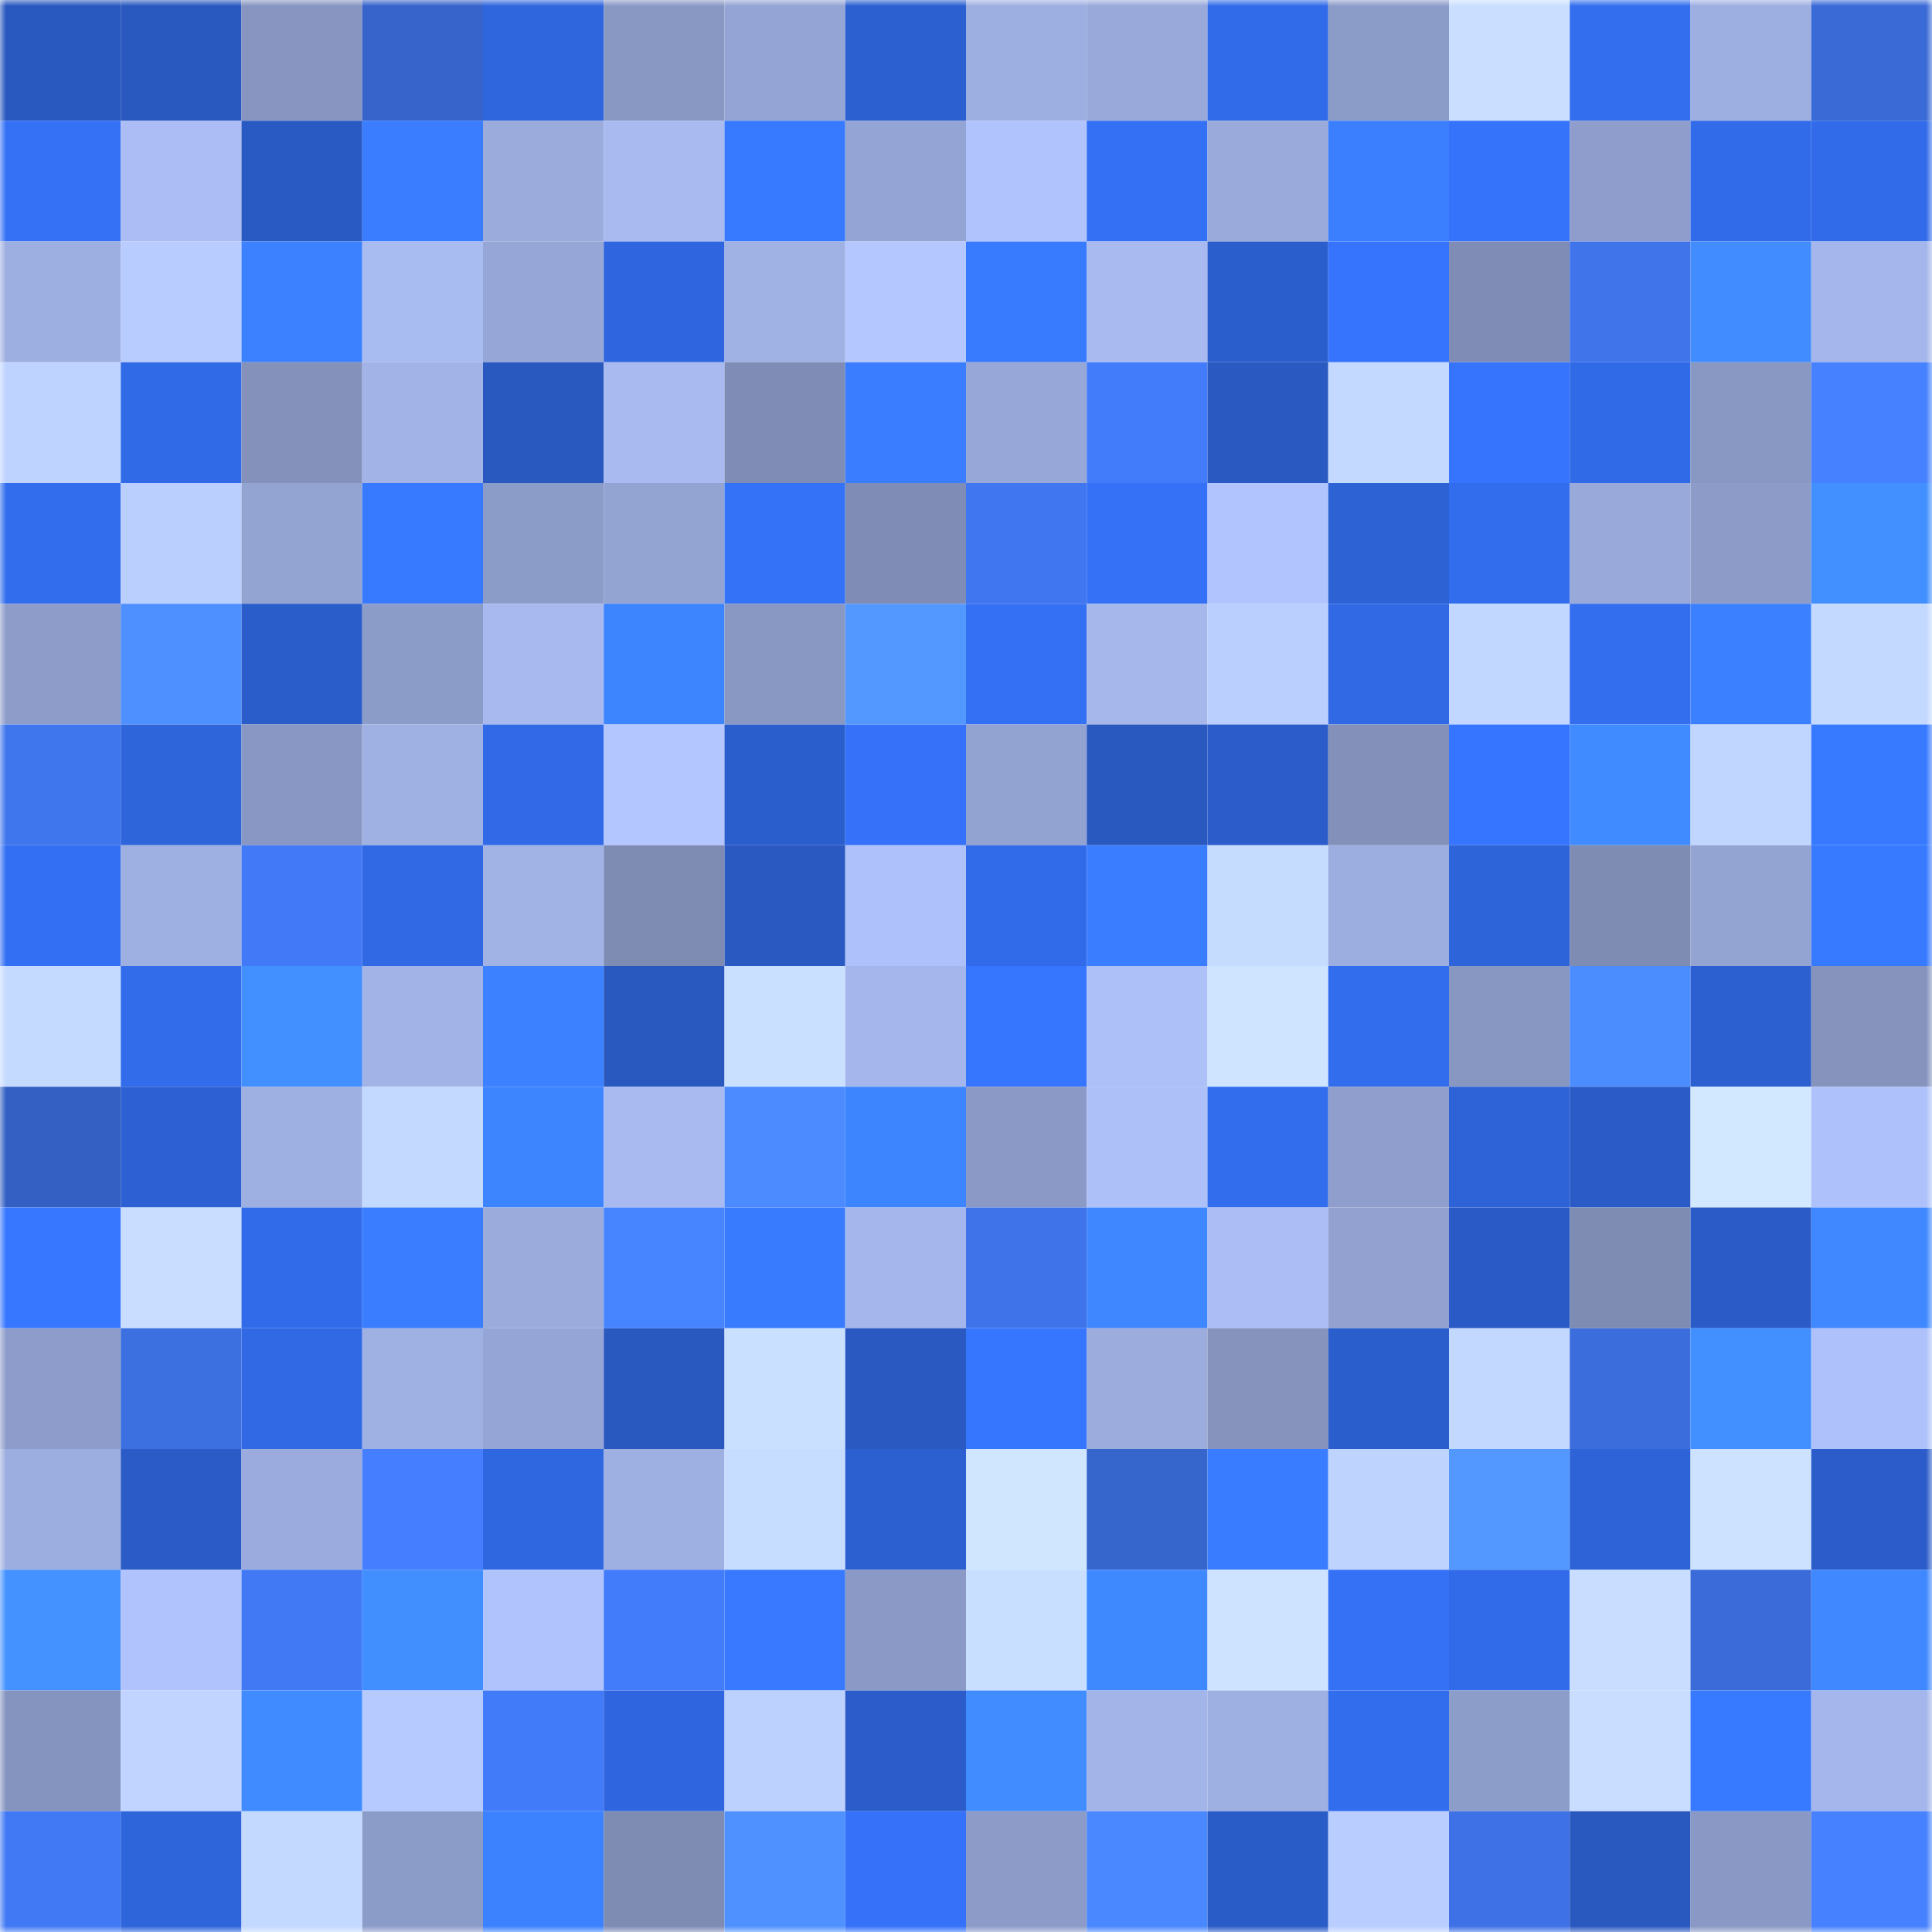 <svg viewBox="0 0 160 160" fill="none" role="img" xmlns="http://www.w3.org/2000/svg" width="240" height="240" name="basenames%2Cugur37.base.eth"><mask id="110361794" mask-type="alpha" maskUnits="userSpaceOnUse" x="0" y="0" width="160" height="160"><rect width="160" height="160" fill="#FFFFFF"></rect></mask><g mask="url(#110361794)"><rect x="0" y="0" width="10" height="10" fill="#2958bf"></rect><rect x="10" y="0" width="10" height="10" fill="#2958bf"></rect><rect x="20" y="0" width="10" height="10" fill="#8795c0"></rect><rect x="30" y="0" width="10" height="10" fill="#3664ca"></rect><rect x="40" y="0" width="10" height="10" fill="#2f66dd"></rect><rect x="50" y="0" width="10" height="10" fill="#8997c3"></rect><rect x="60" y="0" width="10" height="10" fill="#94a4d4"></rect><rect x="70" y="0" width="10" height="10" fill="#2c60d1"></rect><rect x="80" y="0" width="10" height="10" fill="#9daee1"></rect><rect x="90" y="0" width="10" height="10" fill="#98a9da"></rect><rect x="100" y="0" width="10" height="10" fill="#316be9"></rect><rect x="110" y="0" width="10" height="10" fill="#8c9cc9"></rect><rect x="120" y="0" width="10" height="10" fill="#cadfff"></rect><rect x="130" y="0" width="10" height="10" fill="#336eef"></rect><rect x="140" y="0" width="10" height="10" fill="#9daee0"></rect><rect x="150" y="0" width="10" height="10" fill="#396ad6"></rect><rect x="0" y="10" width="10" height="10" fill="#3471f5"></rect><rect x="10" y="10" width="10" height="10" fill="#abbdf4"></rect><rect x="20" y="10" width="10" height="10" fill="#2959c2"></rect><rect x="30" y="10" width="10" height="10" fill="#3a7dff"></rect><rect x="40" y="10" width="10" height="10" fill="#9aabdc"></rect><rect x="50" y="10" width="10" height="10" fill="#a8baf0"></rect><rect x="60" y="10" width="10" height="10" fill="#387aff"></rect><rect x="70" y="10" width="10" height="10" fill="#94a4d4"></rect><rect x="80" y="10" width="10" height="10" fill="#b0c3fc"></rect><rect x="90" y="10" width="10" height="10" fill="#3470f3"></rect><rect x="100" y="10" width="10" height="10" fill="#99aadb"></rect><rect x="110" y="10" width="10" height="10" fill="#3b7fff"></rect><rect x="120" y="10" width="10" height="10" fill="#3573fa"></rect><rect x="130" y="10" width="10" height="10" fill="#8e9dcb"></rect><rect x="140" y="10" width="10" height="10" fill="#316be9"></rect><rect x="150" y="10" width="10" height="10" fill="#316be9"></rect><rect x="0" y="20" width="10" height="10" fill="#9daee0"></rect><rect x="10" y="20" width="10" height="10" fill="#b8ccff"></rect><rect x="20" y="20" width="10" height="10" fill="#3c81ff"></rect><rect x="30" y="20" width="10" height="10" fill="#a9bcf2"></rect><rect x="40" y="20" width="10" height="10" fill="#96a6d6"></rect><rect x="50" y="20" width="10" height="10" fill="#2f66df"></rect><rect x="60" y="20" width="10" height="10" fill="#a0b1e4"></rect><rect x="70" y="20" width="10" height="10" fill="#b4c7ff"></rect><rect x="80" y="20" width="10" height="10" fill="#397bff"></rect><rect x="90" y="20" width="10" height="10" fill="#a8baf0"></rect><rect x="100" y="20" width="10" height="10" fill="#2b5ecd"></rect><rect x="110" y="20" width="10" height="10" fill="#3674fd"></rect><rect x="120" y="20" width="10" height="10" fill="#7f8cb5"></rect><rect x="130" y="20" width="10" height="10" fill="#3f74eb"></rect><rect x="140" y="20" width="10" height="10" fill="#418cff"></rect><rect x="150" y="20" width="10" height="10" fill="#a4b6eb"></rect><rect x="0" y="30" width="10" height="10" fill="#bed3ff"></rect><rect x="10" y="30" width="10" height="10" fill="#316ae7"></rect><rect x="20" y="30" width="10" height="10" fill="#8391bb"></rect><rect x="30" y="30" width="10" height="10" fill="#a2b3e7"></rect><rect x="40" y="30" width="10" height="10" fill="#2958bf"></rect><rect x="50" y="30" width="10" height="10" fill="#a8baf0"></rect><rect x="60" y="30" width="10" height="10" fill="#7f8db6"></rect><rect x="70" y="30" width="10" height="10" fill="#3a7dff"></rect><rect x="80" y="30" width="10" height="10" fill="#97a8d8"></rect><rect x="90" y="30" width="10" height="10" fill="#437cfb"></rect><rect x="100" y="30" width="10" height="10" fill="#2959c1"></rect><rect x="110" y="30" width="10" height="10" fill="#c4d9ff"></rect><rect x="120" y="30" width="10" height="10" fill="#3674fd"></rect><rect x="130" y="30" width="10" height="10" fill="#316ae7"></rect><rect x="140" y="30" width="10" height="10" fill="#8997c3"></rect><rect x="150" y="30" width="10" height="10" fill="#4681ff"></rect><rect x="0" y="40" width="10" height="10" fill="#326ded"></rect><rect x="10" y="40" width="10" height="10" fill="#bbcfff"></rect><rect x="20" y="40" width="10" height="10" fill="#93a3d2"></rect><rect x="30" y="40" width="10" height="10" fill="#387aff"></rect><rect x="40" y="40" width="10" height="10" fill="#8c9cc9"></rect><rect x="50" y="40" width="10" height="10" fill="#93a3d2"></rect><rect x="60" y="40" width="10" height="10" fill="#3472f8"></rect><rect x="70" y="40" width="10" height="10" fill="#7f8db6"></rect><rect x="80" y="40" width="10" height="10" fill="#4076ef"></rect><rect x="90" y="40" width="10" height="10" fill="#3471f7"></rect><rect x="100" y="40" width="10" height="10" fill="#b1c4fd"></rect><rect x="110" y="40" width="10" height="10" fill="#2d62d5"></rect><rect x="120" y="40" width="10" height="10" fill="#326ded"></rect><rect x="130" y="40" width="10" height="10" fill="#98a9da"></rect><rect x="140" y="40" width="10" height="10" fill="#8c9bc8"></rect><rect x="150" y="40" width="10" height="10" fill="#4290ff"></rect><rect x="0" y="50" width="10" height="10" fill="#8d9cc9"></rect><rect x="10" y="50" width="10" height="10" fill="#4e90ff"></rect><rect x="20" y="50" width="10" height="10" fill="#2b5dca"></rect><rect x="30" y="50" width="10" height="10" fill="#8c9cc9"></rect><rect x="40" y="50" width="10" height="10" fill="#a7b9ee"></rect><rect x="50" y="50" width="10" height="10" fill="#3d84ff"></rect><rect x="60" y="50" width="10" height="10" fill="#8997c3"></rect><rect x="70" y="50" width="10" height="10" fill="#5298ff"></rect><rect x="80" y="50" width="10" height="10" fill="#3470f4"></rect><rect x="90" y="50" width="10" height="10" fill="#a6b7ec"></rect><rect x="100" y="50" width="10" height="10" fill="#bbcfff"></rect><rect x="110" y="50" width="10" height="10" fill="#3169e5"></rect><rect x="120" y="50" width="10" height="10" fill="#c2d7ff"></rect><rect x="130" y="50" width="10" height="10" fill="#336eef"></rect><rect x="140" y="50" width="10" height="10" fill="#3b80ff"></rect><rect x="150" y="50" width="10" height="10" fill="#c4d9ff"></rect><rect x="0" y="60" width="10" height="10" fill="#3f75ed"></rect><rect x="10" y="60" width="10" height="10" fill="#2e65db"></rect><rect x="20" y="60" width="10" height="10" fill="#8897c3"></rect><rect x="30" y="60" width="10" height="10" fill="#9fb0e3"></rect><rect x="40" y="60" width="10" height="10" fill="#3169e6"></rect><rect x="50" y="60" width="10" height="10" fill="#b3c6ff"></rect><rect x="60" y="60" width="10" height="10" fill="#2b5ecd"></rect><rect x="70" y="60" width="10" height="10" fill="#3572f9"></rect><rect x="80" y="60" width="10" height="10" fill="#92a2d1"></rect><rect x="90" y="60" width="10" height="10" fill="#2958bf"></rect><rect x="100" y="60" width="10" height="10" fill="#2b5cc9"></rect><rect x="110" y="60" width="10" height="10" fill="#8290ba"></rect><rect x="120" y="60" width="10" height="10" fill="#3675ff"></rect><rect x="130" y="60" width="10" height="10" fill="#408bff"></rect><rect x="140" y="60" width="10" height="10" fill="#c1d6ff"></rect><rect x="150" y="60" width="10" height="10" fill="#387aff"></rect><rect x="0" y="70" width="10" height="10" fill="#336ff3"></rect><rect x="10" y="70" width="10" height="10" fill="#9eafe1"></rect><rect x="20" y="70" width="10" height="10" fill="#4279f6"></rect><rect x="30" y="70" width="10" height="10" fill="#3169e5"></rect><rect x="40" y="70" width="10" height="10" fill="#a1b2e5"></rect><rect x="50" y="70" width="10" height="10" fill="#7e8cb4"></rect><rect x="60" y="70" width="10" height="10" fill="#2959c1"></rect><rect x="70" y="70" width="10" height="10" fill="#afc1fa"></rect><rect x="80" y="70" width="10" height="10" fill="#326bea"></rect><rect x="90" y="70" width="10" height="10" fill="#3a7eff"></rect><rect x="100" y="70" width="10" height="10" fill="#c6dcff"></rect><rect x="110" y="70" width="10" height="10" fill="#9caddf"></rect><rect x="120" y="70" width="10" height="10" fill="#2e64d9"></rect><rect x="130" y="70" width="10" height="10" fill="#7e8cb4"></rect><rect x="140" y="70" width="10" height="10" fill="#93a3d2"></rect><rect x="150" y="70" width="10" height="10" fill="#387aff"></rect><rect x="0" y="80" width="10" height="10" fill="#c5daff"></rect><rect x="10" y="80" width="10" height="10" fill="#326ceb"></rect><rect x="20" y="80" width="10" height="10" fill="#428fff"></rect><rect x="30" y="80" width="10" height="10" fill="#a2b3e7"></rect><rect x="40" y="80" width="10" height="10" fill="#3c81ff"></rect><rect x="50" y="80" width="10" height="10" fill="#2958bf"></rect><rect x="60" y="80" width="10" height="10" fill="#cae0ff"></rect><rect x="70" y="80" width="10" height="10" fill="#a4b6eb"></rect><rect x="80" y="80" width="10" height="10" fill="#3675fe"></rect><rect x="90" y="80" width="10" height="10" fill="#adc0f8"></rect><rect x="100" y="80" width="10" height="10" fill="#cee4ff"></rect><rect x="110" y="80" width="10" height="10" fill="#326ded"></rect><rect x="120" y="80" width="10" height="10" fill="#8896c2"></rect><rect x="130" y="80" width="10" height="10" fill="#4b8cff"></rect><rect x="140" y="80" width="10" height="10" fill="#2c60d0"></rect><rect x="150" y="80" width="10" height="10" fill="#8593bd"></rect><rect x="0" y="90" width="10" height="10" fill="#3460c3"></rect><rect x="10" y="90" width="10" height="10" fill="#2d61d3"></rect><rect x="20" y="90" width="10" height="10" fill="#9eafe2"></rect><rect x="30" y="90" width="10" height="10" fill="#c4d9ff"></rect><rect x="40" y="90" width="10" height="10" fill="#3d85ff"></rect><rect x="50" y="90" width="10" height="10" fill="#a8baf0"></rect><rect x="60" y="90" width="10" height="10" fill="#4b8aff"></rect><rect x="70" y="90" width="10" height="10" fill="#3d85ff"></rect><rect x="80" y="90" width="10" height="10" fill="#8a99c5"></rect><rect x="90" y="90" width="10" height="10" fill="#adc0f8"></rect><rect x="100" y="90" width="10" height="10" fill="#326dee"></rect><rect x="110" y="90" width="10" height="10" fill="#8f9ecc"></rect><rect x="120" y="90" width="10" height="10" fill="#2d63d7"></rect><rect x="130" y="90" width="10" height="10" fill="#2a5bc7"></rect><rect x="140" y="90" width="10" height="10" fill="#d1e8ff"></rect><rect x="150" y="90" width="10" height="10" fill="#afc1fa"></rect><rect x="0" y="100" width="10" height="10" fill="#3777ff"></rect><rect x="10" y="100" width="10" height="10" fill="#c8ddff"></rect><rect x="20" y="100" width="10" height="10" fill="#316be9"></rect><rect x="30" y="100" width="10" height="10" fill="#3a7dff"></rect><rect x="40" y="100" width="10" height="10" fill="#9aabdc"></rect><rect x="50" y="100" width="10" height="10" fill="#4784ff"></rect><rect x="60" y="100" width="10" height="10" fill="#397bff"></rect><rect x="70" y="100" width="10" height="10" fill="#a4b6eb"></rect><rect x="80" y="100" width="10" height="10" fill="#3e73e9"></rect><rect x="90" y="100" width="10" height="10" fill="#3f87ff"></rect><rect x="100" y="100" width="10" height="10" fill="#abbdf4"></rect><rect x="110" y="100" width="10" height="10" fill="#92a1d0"></rect><rect x="120" y="100" width="10" height="10" fill="#2a5ac5"></rect><rect x="130" y="100" width="10" height="10" fill="#7e8cb4"></rect><rect x="140" y="100" width="10" height="10" fill="#2a5bc7"></rect><rect x="150" y="100" width="10" height="10" fill="#3f88ff"></rect><rect x="0" y="110" width="10" height="10" fill="#8d9cca"></rect><rect x="10" y="110" width="10" height="10" fill="#3c6fe0"></rect><rect x="20" y="110" width="10" height="10" fill="#3169e5"></rect><rect x="30" y="110" width="10" height="10" fill="#9fb0e3"></rect><rect x="40" y="110" width="10" height="10" fill="#95a5d5"></rect><rect x="50" y="110" width="10" height="10" fill="#2958bf"></rect><rect x="60" y="110" width="10" height="10" fill="#cae0ff"></rect><rect x="70" y="110" width="10" height="10" fill="#2959c1"></rect><rect x="80" y="110" width="10" height="10" fill="#3676ff"></rect><rect x="90" y="110" width="10" height="10" fill="#9bacdd"></rect><rect x="100" y="110" width="10" height="10" fill="#8593bd"></rect><rect x="110" y="110" width="10" height="10" fill="#2b5ecd"></rect><rect x="120" y="110" width="10" height="10" fill="#c3d8ff"></rect><rect x="130" y="110" width="10" height="10" fill="#3b6ddc"></rect><rect x="140" y="110" width="10" height="10" fill="#4290ff"></rect><rect x="150" y="110" width="10" height="10" fill="#afc1fa"></rect><rect x="0" y="120" width="10" height="10" fill="#9caddf"></rect><rect x="10" y="120" width="10" height="10" fill="#2a5bc7"></rect><rect x="20" y="120" width="10" height="10" fill="#9babdd"></rect><rect x="30" y="120" width="10" height="10" fill="#457fff"></rect><rect x="40" y="120" width="10" height="10" fill="#2f67e0"></rect><rect x="50" y="120" width="10" height="10" fill="#9eafe1"></rect><rect x="60" y="120" width="10" height="10" fill="#c7ddff"></rect><rect x="70" y="120" width="10" height="10" fill="#2c60d1"></rect><rect x="80" y="120" width="10" height="10" fill="#d0e6ff"></rect><rect x="90" y="120" width="10" height="10" fill="#3665cc"></rect><rect x="100" y="120" width="10" height="10" fill="#397cff"></rect><rect x="110" y="120" width="10" height="10" fill="#bfd3ff"></rect><rect x="120" y="120" width="10" height="10" fill="#5298ff"></rect><rect x="130" y="120" width="10" height="10" fill="#2e63d7"></rect><rect x="140" y="120" width="10" height="10" fill="#cce2ff"></rect><rect x="150" y="120" width="10" height="10" fill="#2b5cc9"></rect><rect x="0" y="130" width="10" height="10" fill="#4392ff"></rect><rect x="10" y="130" width="10" height="10" fill="#b0c3fc"></rect><rect x="20" y="130" width="10" height="10" fill="#4179f5"></rect><rect x="30" y="130" width="10" height="10" fill="#418eff"></rect><rect x="40" y="130" width="10" height="10" fill="#b0c3fc"></rect><rect x="50" y="130" width="10" height="10" fill="#437cfb"></rect><rect x="60" y="130" width="10" height="10" fill="#3879ff"></rect><rect x="70" y="130" width="10" height="10" fill="#8a99c5"></rect><rect x="80" y="130" width="10" height="10" fill="#c9dfff"></rect><rect x="90" y="130" width="10" height="10" fill="#3f89ff"></rect><rect x="100" y="130" width="10" height="10" fill="#cde3ff"></rect><rect x="110" y="130" width="10" height="10" fill="#3471f5"></rect><rect x="120" y="130" width="10" height="10" fill="#316be9"></rect><rect x="130" y="130" width="10" height="10" fill="#c8ddff"></rect><rect x="140" y="130" width="10" height="10" fill="#3a6bd8"></rect><rect x="150" y="130" width="10" height="10" fill="#3f88ff"></rect><rect x="0" y="140" width="10" height="10" fill="#8594be"></rect><rect x="10" y="140" width="10" height="10" fill="#c0d4ff"></rect><rect x="20" y="140" width="10" height="10" fill="#408bff"></rect><rect x="30" y="140" width="10" height="10" fill="#b7caff"></rect><rect x="40" y="140" width="10" height="10" fill="#427bf9"></rect><rect x="50" y="140" width="10" height="10" fill="#2f66df"></rect><rect x="60" y="140" width="10" height="10" fill="#bdd1ff"></rect><rect x="70" y="140" width="10" height="10" fill="#2b5cc9"></rect><rect x="80" y="140" width="10" height="10" fill="#418dff"></rect><rect x="90" y="140" width="10" height="10" fill="#a3b4e9"></rect><rect x="100" y="140" width="10" height="10" fill="#9eafe2"></rect><rect x="110" y="140" width="10" height="10" fill="#326ded"></rect><rect x="120" y="140" width="10" height="10" fill="#8d9dca"></rect><rect x="130" y="140" width="10" height="10" fill="#c8ddff"></rect><rect x="140" y="140" width="10" height="10" fill="#387aff"></rect><rect x="150" y="140" width="10" height="10" fill="#a4b6eb"></rect><rect x="0" y="150" width="10" height="10" fill="#4179f4"></rect><rect x="10" y="150" width="10" height="10" fill="#2e65db"></rect><rect x="20" y="150" width="10" height="10" fill="#c4d9ff"></rect><rect x="30" y="150" width="10" height="10" fill="#8c9cc9"></rect><rect x="40" y="150" width="10" height="10" fill="#3c82ff"></rect><rect x="50" y="150" width="10" height="10" fill="#7e8cb4"></rect><rect x="60" y="150" width="10" height="10" fill="#4f92ff"></rect><rect x="70" y="150" width="10" height="10" fill="#3572f9"></rect><rect x="80" y="150" width="10" height="10" fill="#8c9bc8"></rect><rect x="90" y="150" width="10" height="10" fill="#4988ff"></rect><rect x="100" y="150" width="10" height="10" fill="#2a5cc8"></rect><rect x="110" y="150" width="10" height="10" fill="#b9cdff"></rect><rect x="120" y="150" width="10" height="10" fill="#3d71e5"></rect><rect x="130" y="150" width="10" height="10" fill="#2958bf"></rect><rect x="140" y="150" width="10" height="10" fill="#8998c4"></rect><rect x="150" y="150" width="10" height="10" fill="#4681ff"></rect></g></svg>